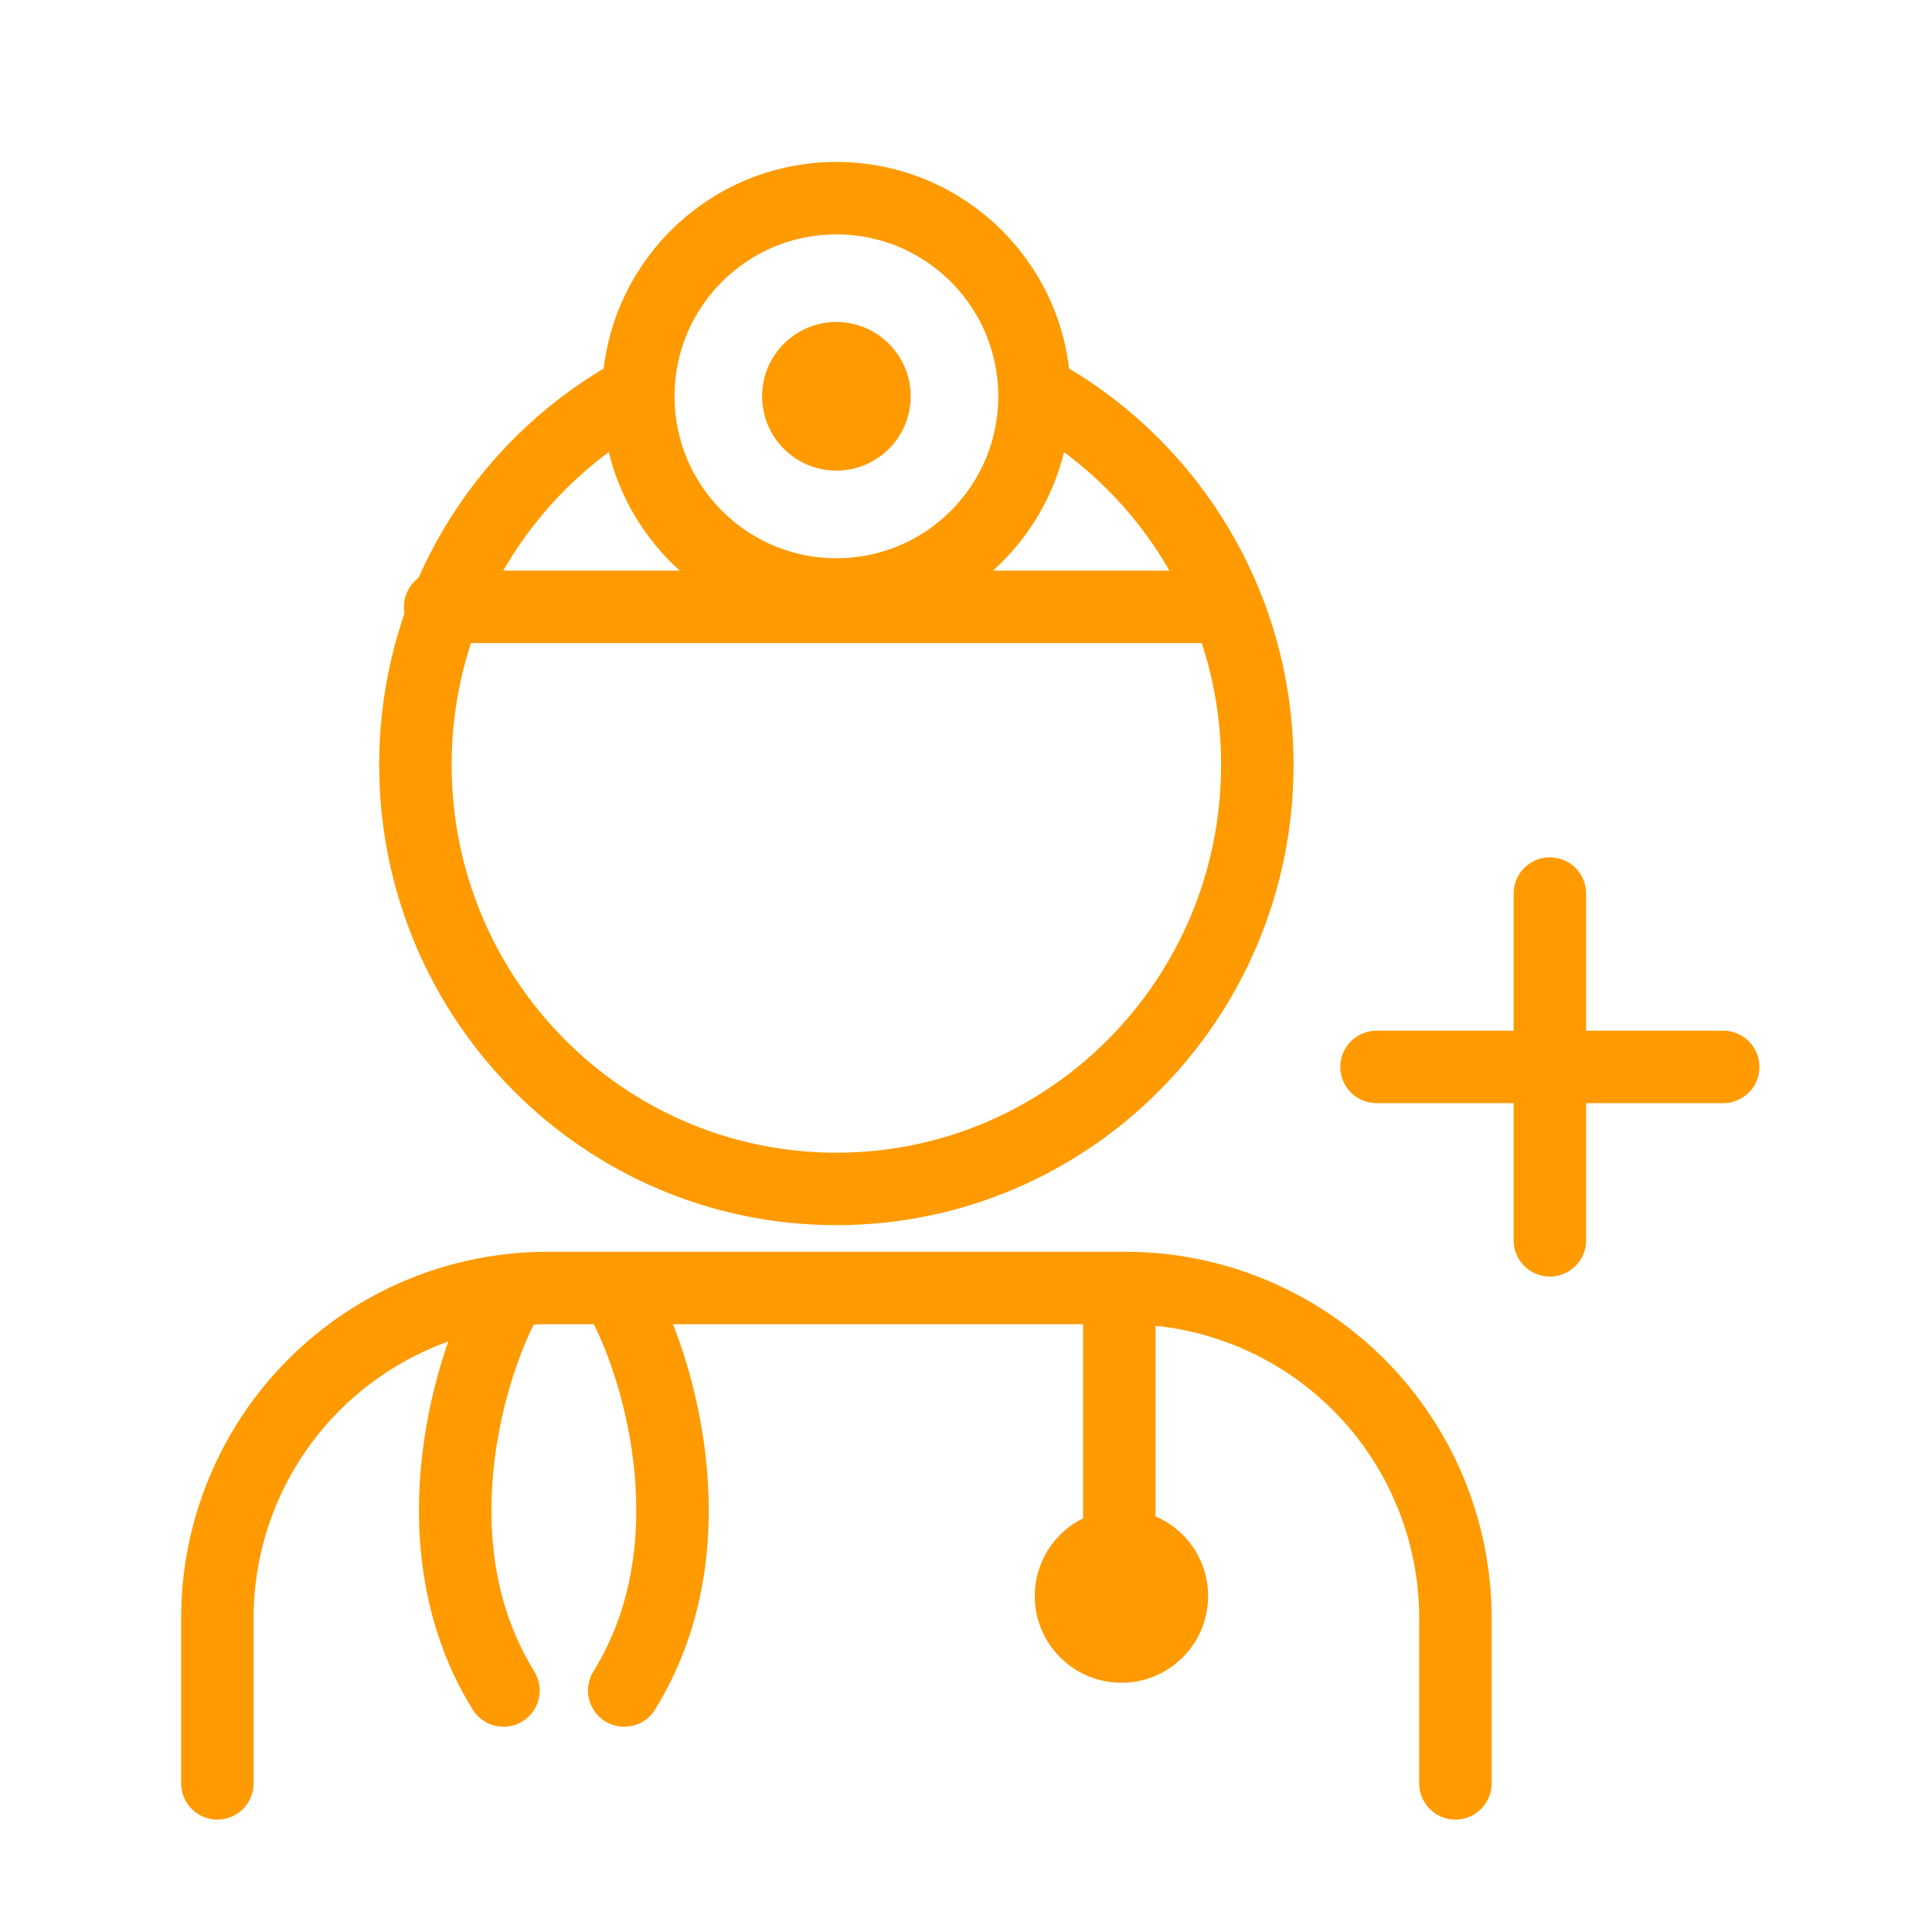 <svg width="80" height="80" viewBox="0 0 80 80" fill="none" xmlns="http://www.w3.org/2000/svg">
<path d="M43.265 16.41C48.52 19.434 52.063 25.135 52.063 31.67C52.063 41.368 44.259 49.231 34.633 49.231C25.006 49.231 17.202 41.368 17.202 31.67C17.202 25.135 20.744 19.434 26 16.41" stroke="#FF9A00" stroke-width="3" stroke-linecap="round" stroke-linejoin="round"/>
<path d="M34.633 19.487C36.331 19.487 37.709 18.11 37.709 16.41C37.709 14.711 36.331 13.333 34.633 13.333C32.934 13.333 31.557 14.711 31.557 16.41C31.557 18.11 32.934 19.487 34.633 19.487Z" fill="#FF9A00"/>
<path d="M46.436 69.68C48.418 69.68 50.025 68.072 50.025 66.09C50.025 64.107 48.418 62.5 46.436 62.5C44.454 62.5 42.848 64.107 42.848 66.09C42.848 68.072 44.454 69.68 46.436 69.68Z" fill="#FF9A00"/>
<path d="M34.633 24.615C39.163 24.615 42.836 20.942 42.836 16.41C42.836 11.879 39.163 8.205 34.633 8.205C30.103 8.205 26.431 11.879 26.431 16.41C26.431 20.942 30.103 24.615 34.633 24.615Z" stroke="#FF9A00" stroke-width="3" stroke-linecap="round" stroke-linejoin="round"/>
<path d="M64.177 37V51.359" stroke="#FF9A00" stroke-width="3" stroke-linecap="round" stroke-linejoin="round"/>
<path d="M71.354 44.179H57" stroke="#FF9A00" stroke-width="3" stroke-linecap="round" stroke-linejoin="round"/>
<path d="M18.227 25.128H50.525" stroke="#FF9A00" stroke-width="3" stroke-linecap="round"/>
<path d="M60.266 73.846V67.008C60.266 63.382 58.825 59.903 56.262 57.339C53.698 54.774 50.221 53.333 46.595 53.333H22.671C19.045 53.333 15.568 54.774 13.004 57.339C10.44 59.903 9 63.382 9 67.008V73.846" stroke="#FF9A00" stroke-width="3" stroke-linecap="round" stroke-linejoin="round"/>
<path d="M20.848 54C19.338 56.895 17.226 64.149 20.848 70" stroke="#FF9A00" stroke-width="3" stroke-linecap="round"/>
<path d="M25.848 54C27.357 56.895 29.47 64.149 25.848 70" stroke="#FF9A00" stroke-width="3" stroke-linecap="round"/>
<path d="M46.348 54V64.5" stroke="#FF9A00" stroke-width="3" stroke-linecap="round"/>
</svg>
